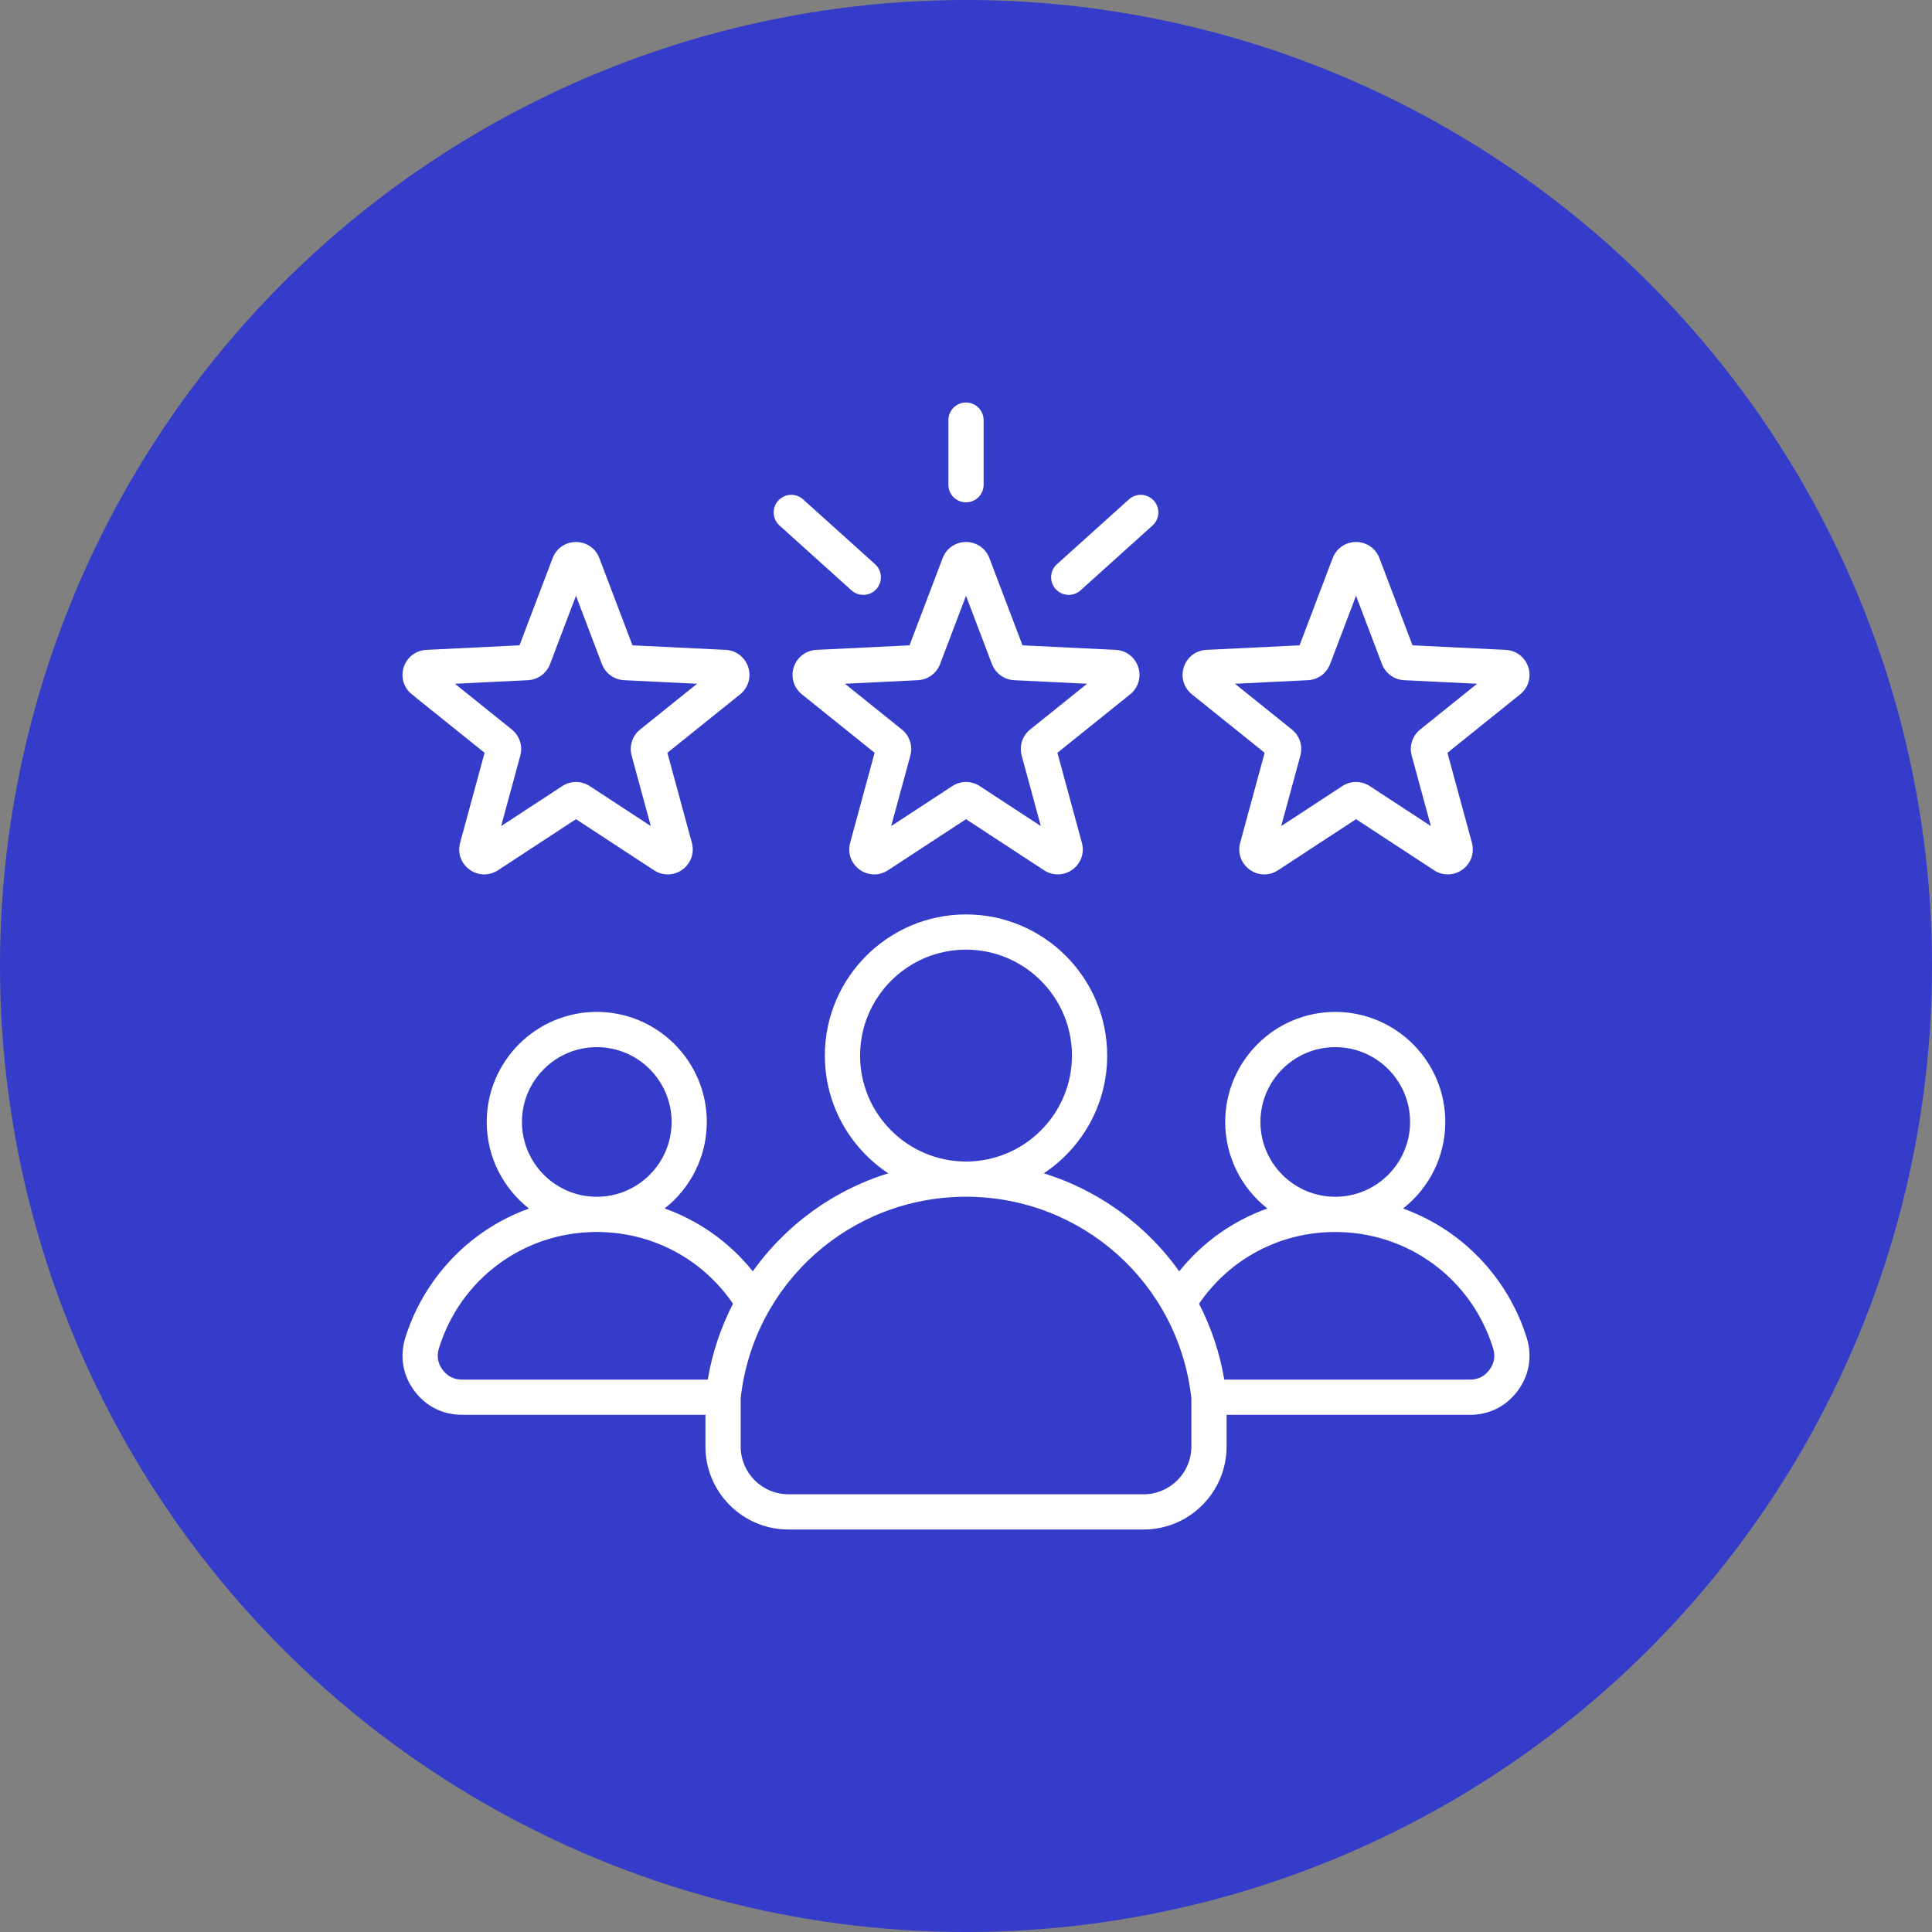<?xml version="1.0" encoding="UTF-8"?> <svg xmlns="http://www.w3.org/2000/svg" width="120" height="120" viewBox="0 0 120 120" fill="none"><rect x="0" y="0" width="120" height="120" fill="#808080" stroke="none"/><circle cx="60" cy="60" r="60" fill="#343CC9"></circle><g clip-path="url(#clip0_1832_156)"><path d="M49.303 41.437C49.102 42.055 49.3 42.719 49.807 43.127L54.324 46.757L52.804 52.348C52.633 52.976 52.863 53.629 53.39 54.012C53.917 54.395 54.608 54.411 55.153 54.055L60.001 50.881L64.85 54.055C65.102 54.222 65.398 54.311 65.701 54.311C66.029 54.311 66.348 54.206 66.612 54.012C67.139 53.63 67.369 52.976 67.198 52.348L65.678 46.757L70.194 43.127C70.702 42.719 70.9 42.056 70.699 41.437C70.497 40.817 69.947 40.397 69.297 40.365L63.51 40.083L61.453 34.666C61.222 34.057 60.652 33.664 60.001 33.664C59.35 33.664 58.78 34.057 58.549 34.666L56.492 40.083L50.705 40.365C50.055 40.397 49.505 40.817 49.303 41.437ZM57.014 42.248C57.316 42.233 57.607 42.131 57.851 41.953C58.095 41.776 58.283 41.53 58.39 41.248L60.001 37.005L61.612 41.248C61.719 41.531 61.907 41.776 62.151 41.953C62.395 42.131 62.686 42.233 62.988 42.248L67.521 42.469L63.983 45.312C63.748 45.502 63.573 45.755 63.479 46.043C63.386 46.33 63.379 46.638 63.458 46.93L64.648 51.309L60.851 48.824C60.598 48.658 60.303 48.57 60.001 48.57C59.698 48.57 59.403 48.658 59.15 48.824L55.353 51.309L56.544 46.93C56.623 46.639 56.615 46.33 56.522 46.043C56.429 45.755 56.254 45.501 56.018 45.312L52.48 42.469L57.014 42.248ZM58.907 30.108V26.094C58.907 25.804 59.022 25.526 59.227 25.32C59.433 25.115 59.711 25 60.001 25C60.291 25 60.569 25.115 60.774 25.32C60.979 25.526 61.095 25.804 61.095 26.094V30.108C61.095 30.398 60.979 30.676 60.774 30.881C60.569 31.086 60.291 31.201 60.001 31.201C59.711 31.201 59.433 31.086 59.227 30.881C59.022 30.676 58.907 30.398 58.907 30.108ZM65.568 36.588C65.374 36.372 65.273 36.088 65.288 35.799C65.304 35.509 65.433 35.237 65.649 35.043L70.122 31.016C70.228 30.919 70.353 30.845 70.488 30.797C70.624 30.749 70.767 30.729 70.911 30.736C71.054 30.744 71.195 30.779 71.324 30.841C71.454 30.903 71.57 30.99 71.666 31.096C71.762 31.203 71.837 31.328 71.885 31.463C71.933 31.599 71.953 31.742 71.946 31.886C71.938 32.029 71.903 32.17 71.841 32.299C71.779 32.429 71.692 32.545 71.585 32.641L67.113 36.669C66.912 36.85 66.651 36.95 66.381 36.95C66.228 36.95 66.076 36.918 65.936 36.855C65.796 36.793 65.67 36.702 65.568 36.588ZM48.335 31.097C48.431 30.99 48.548 30.903 48.677 30.841C48.807 30.779 48.947 30.744 49.091 30.736C49.234 30.729 49.378 30.749 49.513 30.797C49.649 30.845 49.773 30.919 49.88 31.016L54.353 35.043C54.569 35.237 54.698 35.509 54.713 35.799C54.728 36.088 54.628 36.372 54.434 36.588C54.24 36.803 53.968 36.933 53.678 36.948C53.389 36.963 53.105 36.863 52.889 36.669L48.416 32.641C48.201 32.447 48.071 32.175 48.056 31.886C48.041 31.596 48.141 31.312 48.335 31.097ZM74.033 43.127L78.549 46.757L77.029 52.348C76.859 52.976 77.088 53.629 77.615 54.012C78.142 54.395 78.834 54.411 79.378 54.055L84.227 50.881L89.075 54.055C89.328 54.222 89.623 54.311 89.926 54.311C90.254 54.311 90.573 54.206 90.838 54.012C91.364 53.63 91.594 52.977 91.424 52.348L89.903 46.757L94.42 43.127C94.927 42.719 95.125 42.056 94.924 41.437C94.723 40.817 94.173 40.397 93.523 40.365L87.735 40.083L85.678 34.666C85.447 34.057 84.877 33.664 84.227 33.664C83.576 33.664 83.005 34.057 82.775 34.666L80.718 40.083L74.93 40.365C74.28 40.397 73.73 40.817 73.529 41.437C73.328 42.056 73.525 42.719 74.033 43.127ZM81.239 42.248C81.541 42.233 81.832 42.131 82.076 41.953C82.321 41.775 82.508 41.53 82.615 41.248L84.226 37.005L85.837 41.248C85.944 41.53 86.132 41.775 86.376 41.953C86.621 42.13 86.912 42.233 87.213 42.248L91.746 42.469L88.209 45.312C87.974 45.501 87.798 45.755 87.705 46.042C87.611 46.33 87.604 46.638 87.683 46.93L88.874 51.309L85.076 48.823C84.824 48.658 84.528 48.57 84.226 48.57C83.924 48.57 83.628 48.658 83.376 48.824L79.578 51.309L80.769 46.93C80.848 46.638 80.841 46.33 80.747 46.043C80.654 45.755 80.479 45.501 80.243 45.312L76.706 42.469L81.239 42.248ZM25.582 43.127L30.098 46.757L28.578 52.348C28.408 52.976 28.637 53.629 29.164 54.012C29.691 54.395 30.383 54.411 30.927 54.055L35.776 50.881L40.624 54.055C40.877 54.222 41.172 54.311 41.475 54.311C41.803 54.311 42.122 54.206 42.387 54.012C42.913 53.63 43.143 52.977 42.973 52.348L41.453 46.757L45.969 43.127C46.476 42.72 46.674 42.056 46.473 41.436C46.271 40.817 45.721 40.397 45.072 40.365L39.284 40.083L37.227 34.666C36.996 34.057 36.426 33.664 35.776 33.664C35.125 33.664 34.554 34.057 34.324 34.666L32.267 40.083L26.48 40.365C25.829 40.397 25.279 40.817 25.078 41.436C24.876 42.055 25.074 42.719 25.582 43.127ZM32.788 42.248C33.09 42.233 33.381 42.131 33.625 41.953C33.87 41.775 34.057 41.53 34.164 41.248L35.775 37.005L37.386 41.248C37.493 41.53 37.681 41.775 37.925 41.953C38.17 42.13 38.461 42.233 38.762 42.248L43.296 42.469L39.758 45.312C39.523 45.501 39.347 45.755 39.254 46.042C39.16 46.33 39.153 46.638 39.232 46.93L40.423 51.309L36.626 48.823C36.373 48.658 36.077 48.57 35.775 48.57C35.473 48.57 35.177 48.658 34.925 48.824L31.127 51.309L32.318 46.93C32.397 46.638 32.39 46.33 32.296 46.043C32.203 45.755 32.028 45.501 31.792 45.312L28.255 42.469L32.788 42.248ZM94.829 83.096C94.059 80.611 92.483 78.379 90.39 76.812C89.402 76.071 88.309 75.482 87.146 75.064C88.742 73.812 89.77 71.868 89.77 69.687C89.77 65.918 86.704 62.852 82.935 62.852C79.166 62.852 76.1 65.918 76.1 69.687C76.1 71.865 77.126 73.807 78.719 75.06C76.584 75.822 74.693 77.16 73.245 78.964C72.563 78.009 71.78 77.131 70.91 76.344C69.16 74.76 67.086 73.576 64.832 72.876C67.202 71.305 68.769 68.615 68.769 65.564C68.769 60.73 64.835 56.797 60.001 56.797C55.167 56.797 51.233 60.73 51.233 65.564C51.233 68.615 52.8 71.305 55.17 72.876C52.916 73.576 50.841 74.76 49.091 76.344C48.221 77.131 47.439 78.009 46.757 78.964C45.309 77.16 43.418 75.821 41.283 75.059C42.876 73.807 43.901 71.865 43.901 69.686C43.901 65.918 40.835 62.851 37.067 62.851C33.298 62.851 30.232 65.918 30.232 69.686C30.232 71.867 31.26 73.811 32.855 75.064C31.693 75.482 30.6 76.071 29.611 76.812C27.519 78.379 25.942 80.611 25.173 83.096C24.817 84.244 25.014 85.409 25.727 86.376C26.441 87.344 27.495 87.876 28.697 87.876H43.817V89.85C43.817 92.69 46.127 95 48.967 95H71.035C73.874 95 76.184 92.69 76.185 89.85V87.877H91.305C92.507 87.877 93.561 87.344 94.274 86.377C94.987 85.409 95.184 84.244 94.829 83.096ZM82.935 65.039C85.498 65.039 87.583 67.124 87.583 69.687C87.583 72.249 85.498 74.334 82.935 74.334C80.373 74.334 78.288 72.249 78.288 69.687C78.288 67.124 80.373 65.039 82.935 65.039ZM53.421 65.564C53.421 61.936 56.373 58.984 60.001 58.984C63.629 58.984 66.581 61.936 66.581 65.564C66.581 69.192 63.631 72.142 60.005 72.144H59.997C56.371 72.142 53.421 69.192 53.421 65.564ZM37.067 65.039C39.629 65.039 41.714 67.124 41.714 69.686C41.714 72.249 39.629 74.334 37.067 74.334C34.504 74.334 32.419 72.249 32.419 69.686C32.419 67.124 34.504 65.039 37.067 65.039ZM43.959 85.689H28.697C28.194 85.689 27.787 85.483 27.488 85.078C27.19 84.673 27.114 84.224 27.263 83.743C28.6 79.423 32.54 76.521 37.067 76.521C40.49 76.521 43.609 78.175 45.528 80.976C44.766 82.457 44.236 84.046 43.959 85.689ZM73.997 89.85C73.997 91.484 72.668 92.812 71.035 92.812H48.967C47.334 92.812 46.005 91.484 46.005 89.85V86.842C46.797 79.707 52.802 74.334 59.997 74.332L60.001 74.332L60.005 74.332C67.2 74.334 73.205 79.707 73.997 86.842V89.85ZM92.513 85.079C92.215 85.484 91.808 85.689 91.305 85.689H76.043C75.765 84.047 75.236 82.457 74.474 80.976C76.393 78.176 79.511 76.522 82.935 76.522C87.462 76.522 91.402 79.424 92.739 83.743C92.888 84.224 92.812 84.673 92.513 85.079Z" fill="white"></path></g><defs><clipPath id="clip0_1832_156"><rect width="70" height="70" fill="white" transform="translate(25 25)"></rect></clipPath></defs></svg> 